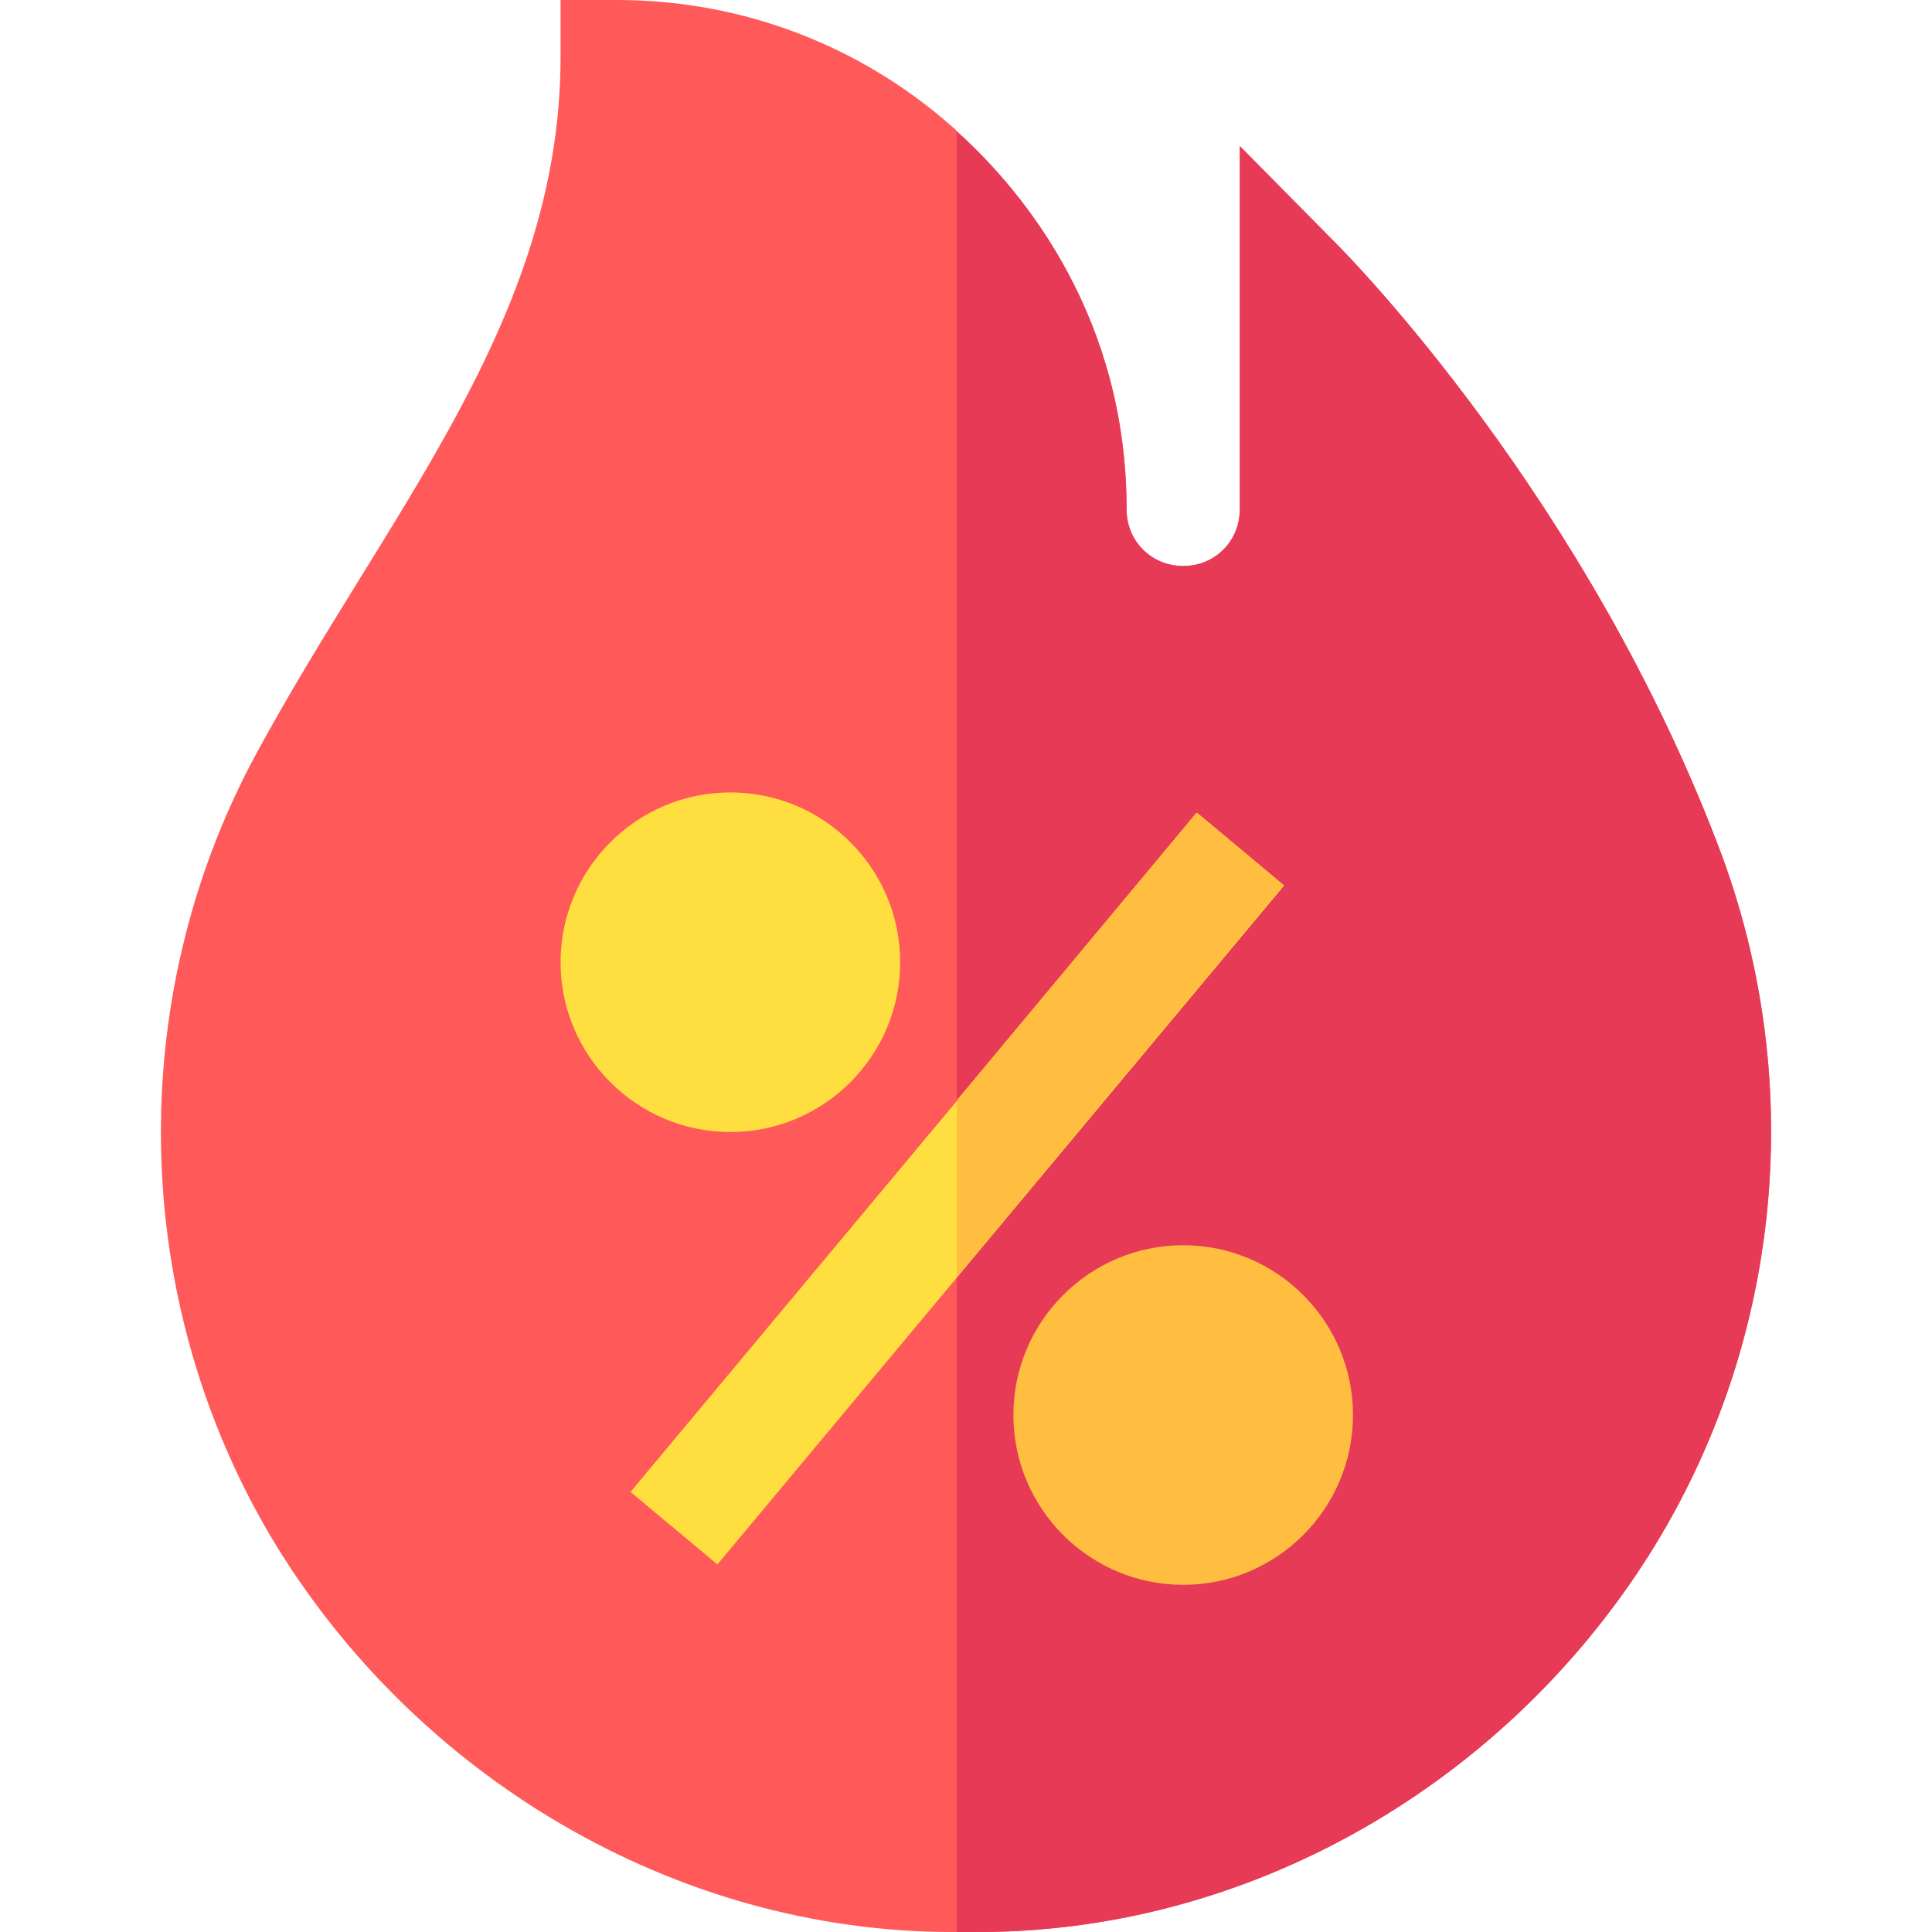 <svg id="Capa_1" enable-background="new 0 0 512 512" height="512" viewBox="0 0 512 512" width="512" xmlns="http://www.w3.org/2000/svg"><g><g><path d="m456.357 226.8c-35.4-94.801-99.6-159.6-102.301-162.301l-25.499-25.8v96.301c0 8.399-6.599 15-15 15s-15-6.601-15-15c0-50.165-26.348-83.437-45-100.201-.3-.599-.901-.899-1.199-1.199-23.701-21-54.901-33.6-88.801-33.6h-15v15c0 70.199-46.199 120.899-81 185.4-34.799 64.799-32.999 144.3 4.501 207.299 37.8 63.001 106.799 104.301 180.3 104.301h6.899c68.699 0 133.2-35.6 172.5-92s48.3-128.701 24.6-193.2z" fill="#ff5959"/></g><path d="m431.757 420c-39.3 56.4-103.801 92-172.5 92h-5.7v-477.201c18.684 16.793 45 50.073 45 100.201 0 8.399 6.599 15 15 15s15-6.601 15-15v-96.301l25.499 25.8c2.701 2.701 66.901 67.5 102.301 162.301 23.7 64.499 14.7 136.8-24.6 193.2z" fill="#e63a57"/><g><g id="Hot_Sale_1_"><g><path d="m193.557 300c-24.814 0-45-20.186-45-45s20.186-45 45-45 45 20.186 45 45-20.185 45-45 45z" fill="#ffdf40"/></g><g><path d="m313.557 420c-24.814 0-45-20.186-45-45s20.186-45 45-45 45 20.186 45 45-20.185 45-45 45z" fill="#ffbe40"/></g><g><path d="m136.403 300.003h234.307v29.994h-234.307z" fill="#ffdf40" transform="matrix(.641 -.768 .768 .641 -150.751 307.827)"/></g></g></g><path d="m253.557 338.427 86.514-103.818-23.027-19.218-63.487 76.182z" fill="#ffbe40"/></g></svg>